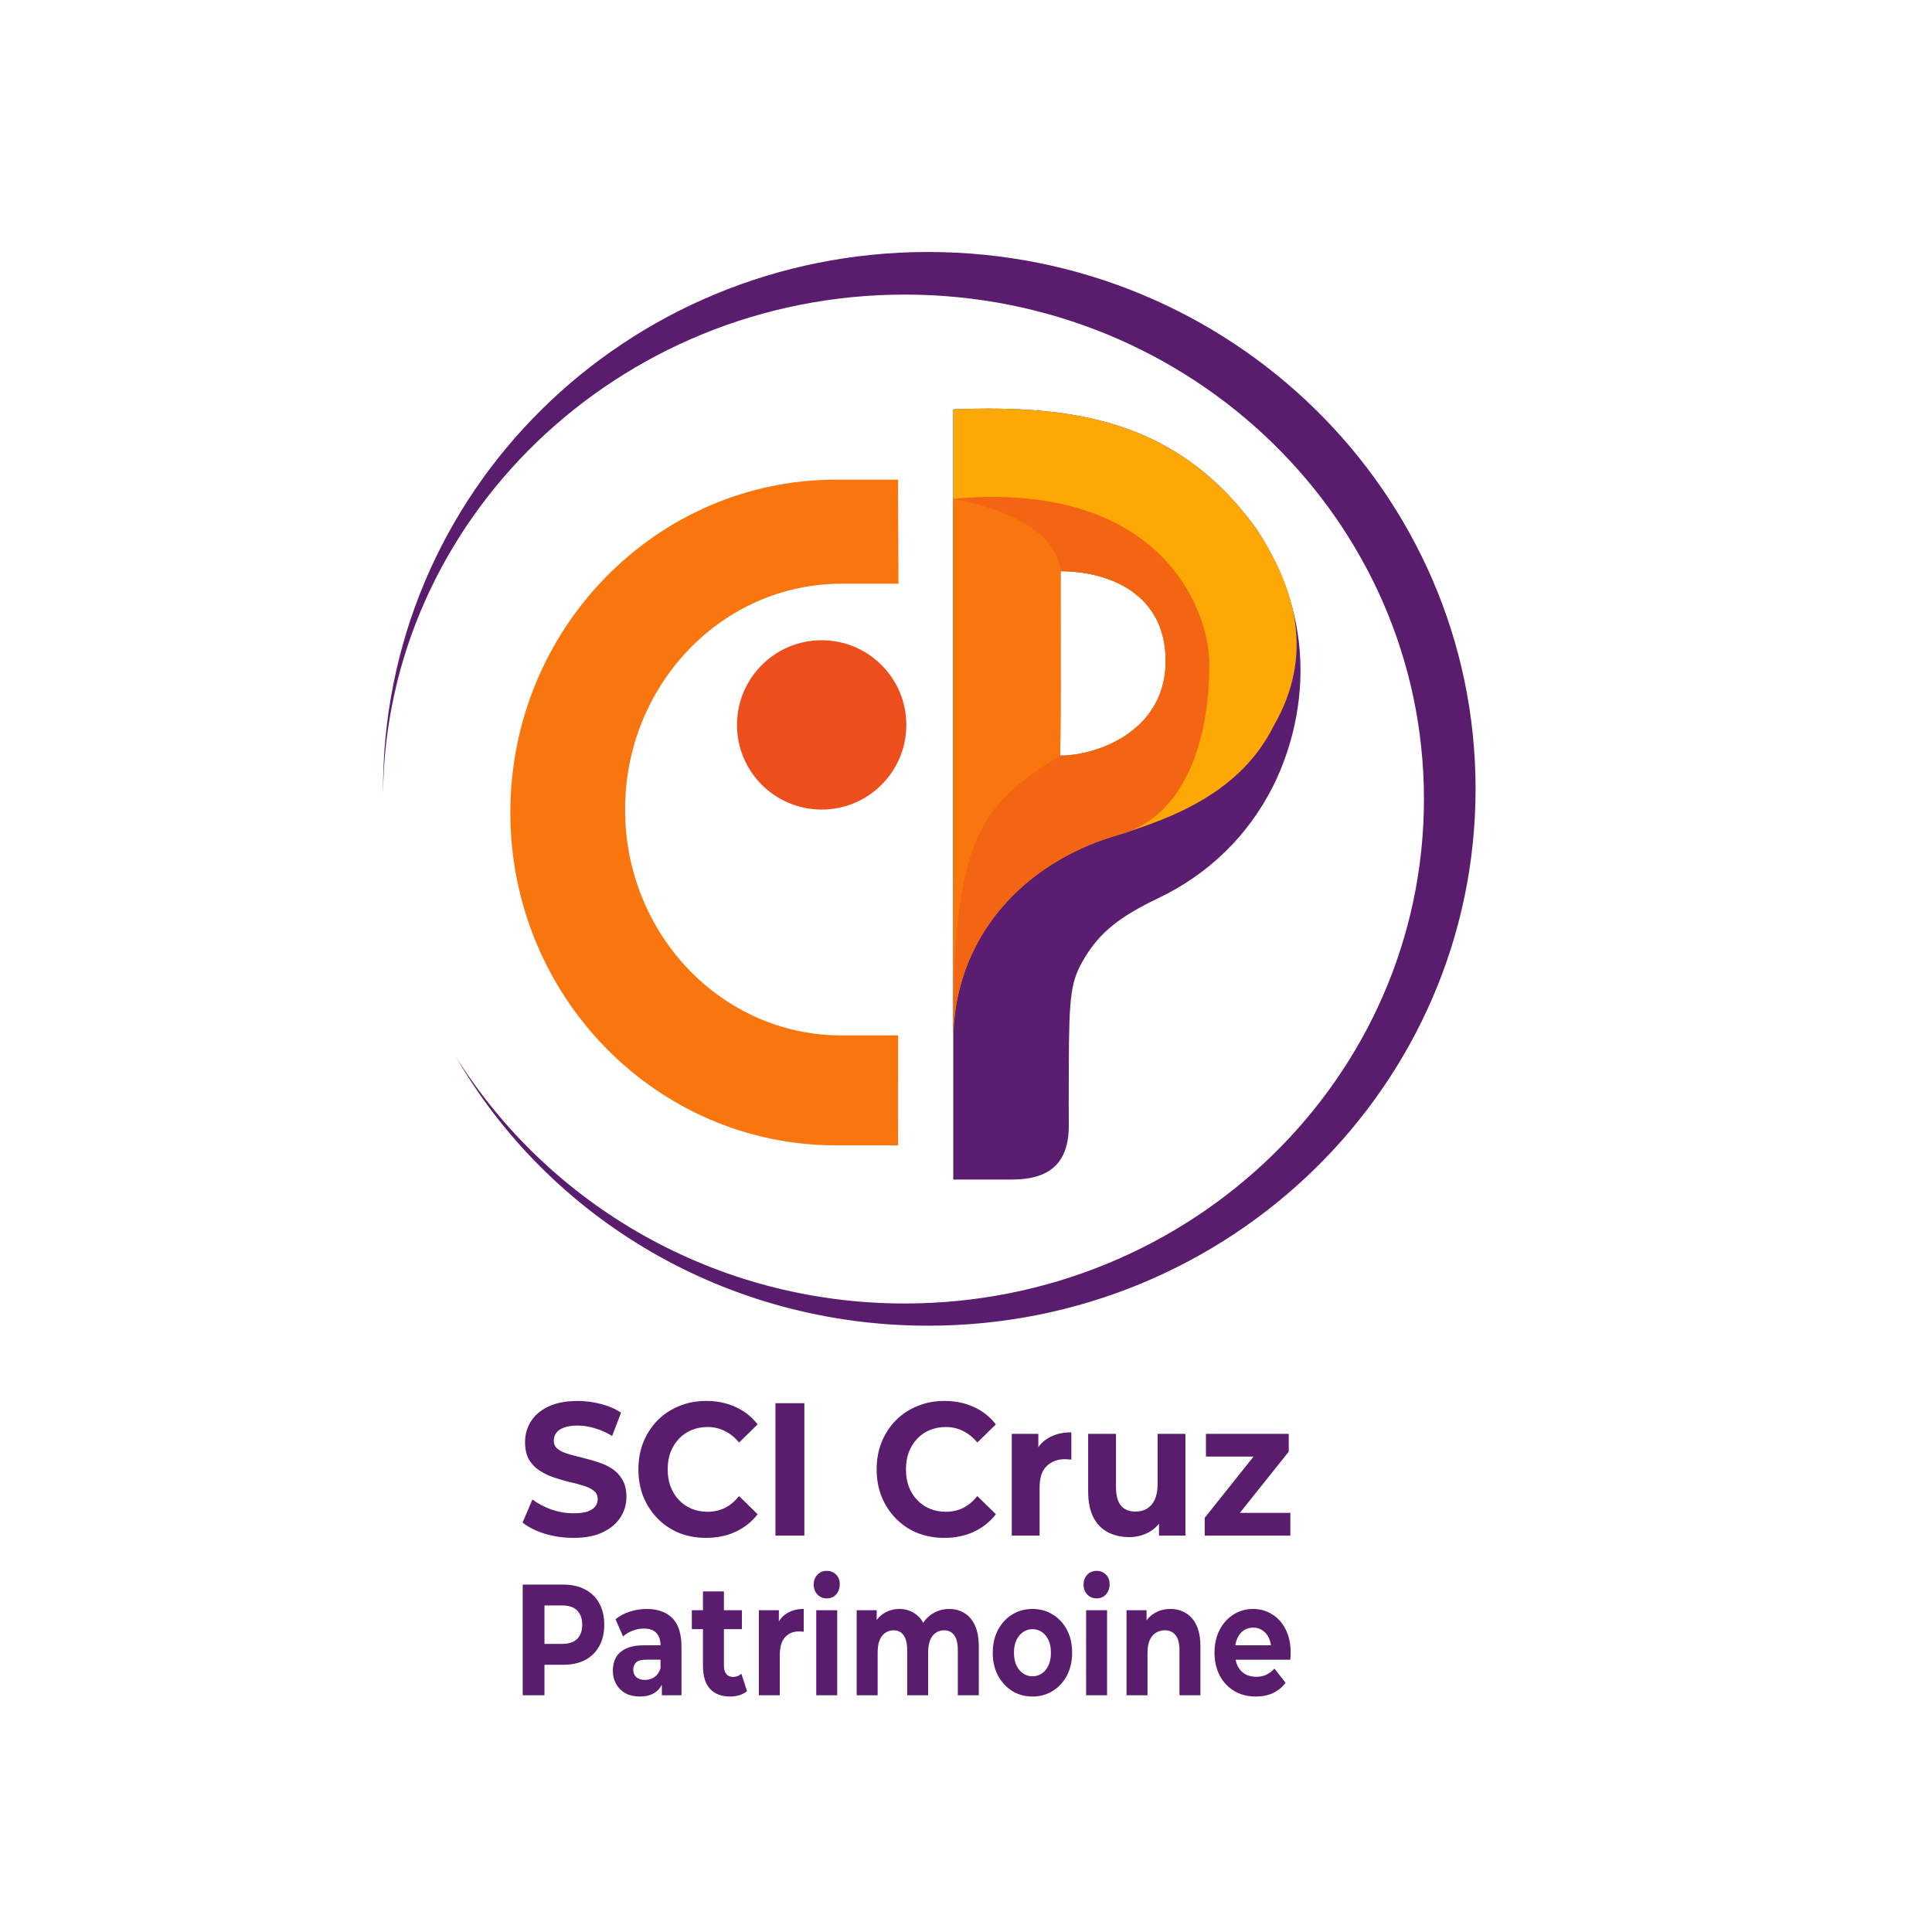 <svg xmlns="http://www.w3.org/2000/svg" xmlns:svg="http://www.w3.org/2000/svg" id="svg1" width="1024" height="1024" viewBox="0 0 1024 1024"><defs id="defs1"></defs><g id="layer6" style="display:inline;opacity:1"><path d="m 54.839,263.128 c -0.597,0 -1.17,-0.078 -1.717,-0.235 -0.548,-0.164 -0.988,-0.373 -1.323,-0.629 l 0.587,-1.301 c 0.32,0.228 0.697,0.416 1.131,0.565 0.441,0.142 0.885,0.213 1.333,0.213 0.341,0 0.615,-0.032 0.821,-0.096 0.213,-0.071 0.37,-0.167 0.469,-0.288 0.1,-0.121 0.149,-0.26 0.149,-0.416 0,-0.199 -0.078,-0.356 -0.235,-0.469 -0.156,-0.121 -0.363,-0.217 -0.619,-0.288 -0.256,-0.078 -0.54,-0.149 -0.853,-0.213 -0.306,-0.071 -0.615,-0.156 -0.928,-0.256 -0.306,-0.1 -0.587,-0.228 -0.843,-0.384 -0.256,-0.156 -0.466,-0.363 -0.629,-0.619 -0.156,-0.256 -0.235,-0.583 -0.235,-0.981 0,-0.427 0.114,-0.814 0.341,-1.163 0.235,-0.356 0.583,-0.636 1.045,-0.843 0.469,-0.213 1.056,-0.32 1.76,-0.32 0.469,0 0.932,0.057 1.387,0.171 0.455,0.107 0.857,0.27 1.205,0.491 l -0.533,1.312 c -0.348,-0.199 -0.697,-0.345 -1.045,-0.437 -0.348,-0.1 -0.69,-0.149 -1.024,-0.149 -0.334,0 -0.608,0.039 -0.821,0.117 -0.213,0.078 -0.366,0.181 -0.459,0.309 -0.092,0.121 -0.139,0.263 -0.139,0.427 0,0.192 0.078,0.348 0.235,0.469 0.156,0.114 0.363,0.206 0.619,0.277 0.256,0.071 0.537,0.142 0.843,0.213 0.313,0.071 0.622,0.153 0.928,0.245 0.313,0.092 0.597,0.217 0.853,0.373 0.256,0.156 0.462,0.363 0.619,0.619 0.164,0.256 0.245,0.58 0.245,0.971 0,0.42 -0.117,0.804 -0.352,1.152 -0.235,0.348 -0.587,0.629 -1.056,0.843 -0.462,0.213 -1.049,0.32 -1.76,0.32 z m 7.925,0 c -0.576,0 -1.113,-0.092 -1.611,-0.277 -0.491,-0.192 -0.917,-0.462 -1.28,-0.811 -0.363,-0.348 -0.647,-0.757 -0.853,-1.227 -0.199,-0.469 -0.299,-0.985 -0.299,-1.547 0,-0.562 0.1,-1.077 0.299,-1.547 0.206,-0.469 0.491,-0.878 0.853,-1.227 0.37,-0.348 0.8,-0.615 1.291,-0.8 0.491,-0.192 1.028,-0.288 1.611,-0.288 0.647,0 1.23,0.114 1.749,0.341 0.526,0.22 0.967,0.548 1.323,0.981 l -1.109,1.024 c -0.256,-0.292 -0.54,-0.508 -0.853,-0.651 -0.313,-0.149 -0.654,-0.224 -1.024,-0.224 -0.348,0 -0.668,0.057 -0.96,0.171 -0.292,0.114 -0.544,0.277 -0.757,0.491 -0.213,0.213 -0.38,0.466 -0.501,0.757 -0.114,0.292 -0.171,0.615 -0.171,0.971 0,0.356 0.057,0.679 0.171,0.971 0.121,0.292 0.288,0.544 0.501,0.757 0.213,0.213 0.466,0.377 0.757,0.491 0.292,0.114 0.612,0.171 0.96,0.171 0.37,0 0.711,-0.071 1.024,-0.213 0.313,-0.149 0.597,-0.373 0.853,-0.672 l 1.109,1.024 c -0.356,0.434 -0.796,0.764 -1.323,0.992 -0.519,0.228 -1.106,0.341 -1.76,0.341 z M 66.913,263 v -7.467 h 1.728 V 263 Z m 10.091,0.128 c -0.576,0 -1.113,-0.092 -1.611,-0.277 -0.491,-0.192 -0.917,-0.462 -1.28,-0.811 -0.363,-0.348 -0.647,-0.757 -0.853,-1.227 -0.199,-0.469 -0.299,-0.985 -0.299,-1.547 0,-0.562 0.1,-1.077 0.299,-1.547 0.206,-0.469 0.491,-0.878 0.853,-1.227 0.37,-0.348 0.8,-0.615 1.291,-0.8 0.491,-0.192 1.028,-0.288 1.611,-0.288 0.647,0 1.23,0.114 1.749,0.341 0.526,0.22 0.967,0.548 1.323,0.981 l -1.109,1.024 c -0.256,-0.292 -0.54,-0.508 -0.853,-0.651 -0.313,-0.149 -0.654,-0.224 -1.024,-0.224 -0.348,0 -0.668,0.057 -0.96,0.171 -0.292,0.114 -0.544,0.277 -0.757,0.491 -0.213,0.213 -0.38,0.466 -0.501,0.757 -0.114,0.292 -0.171,0.615 -0.171,0.971 0,0.356 0.057,0.679 0.171,0.971 0.121,0.292 0.288,0.544 0.501,0.757 0.213,0.213 0.466,0.377 0.757,0.491 0.292,0.114 0.612,0.171 0.96,0.171 0.37,0 0.711,-0.071 1.024,-0.213 0.313,-0.149 0.597,-0.373 0.853,-0.672 l 1.109,1.024 c -0.356,0.434 -0.796,0.764 -1.323,0.992 -0.519,0.228 -1.106,0.341 -1.76,0.341 z M 81.036,263 v -5.739 h 1.589 v 1.621 l -0.224,-0.469 c 0.171,-0.405 0.444,-0.711 0.821,-0.917 0.377,-0.213 0.836,-0.32 1.376,-0.32 v 1.536 c -0.071,-0.007 -0.135,-0.011 -0.192,-0.011 -0.057,-0.007 -0.117,-0.011 -0.181,-0.011 -0.455,0 -0.825,0.132 -1.109,0.395 -0.277,0.256 -0.416,0.658 -0.416,1.205 V 263 Z m 7.019,0.085 c -0.476,0 -0.903,-0.092 -1.28,-0.277 -0.37,-0.185 -0.658,-0.466 -0.864,-0.843 -0.206,-0.384 -0.309,-0.871 -0.309,-1.461 v -3.243 h 1.664 v 2.997 c 0,0.476 0.1,0.828 0.299,1.056 0.206,0.22 0.494,0.331 0.864,0.331 0.256,0 0.484,-0.053 0.683,-0.16 0.199,-0.114 0.356,-0.284 0.469,-0.512 0.114,-0.235 0.171,-0.526 0.171,-0.875 v -2.837 h 1.664 V 263 h -1.579 v -1.579 l 0.288,0.459 c -0.192,0.398 -0.476,0.7 -0.853,0.907 -0.37,0.199 -0.775,0.299 -1.216,0.299 z M 92.567,263 v -1.003 l 3.392,-4.011 0.288,0.555 h -3.605 v -1.28 h 4.949 v 1.003 l -3.392,4.011 -0.299,-0.555 h 3.787 V 263 Z" id="text10" style="font-size:10.667px;font-family:Montserrat;-inkscape-font-specification:'Montserrat, @wght=700';font-variation-settings:'wght' 700;white-space:pre;inline-size:130.506;fill:#5a1d6e;stroke-width:1.89;stroke-linecap:round;stroke-linejoin:round" transform="matrix(8.868,0,0,9.397,-182.374,-1657.509)" aria-label="SCI Cruz"></path><path d="m 300.484,828.13 v -54.052 h 23.397 q 7.258,0 12.509,2.394 5.251,2.317 8.108,6.718 2.857,4.401 2.857,10.502 0,6.023 -2.857,10.424 -2.857,4.401 -8.108,6.795 -5.251,2.317 -12.509,2.317 h -16.447 l 5.56,-5.637 v 20.54 z m 12.509,-19.15 -5.56,-5.946 h 15.752 q 5.791,0 8.648,-2.471 2.857,-2.471 2.857,-6.872 0,-4.479 -2.857,-6.95 -2.857,-2.471 -8.648,-2.471 h -15.752 l 5.56,-5.946 z m 67.488,19.15 v -8.108 l -0.772,-1.776 v -14.517 q 0,-3.861 -2.394,-6.023 -2.317,-2.162 -7.181,-2.162 -3.32,0 -6.563,1.081 -3.166,1.004 -5.405,2.78 l -4.324,-8.417 q 3.398,-2.394 8.185,-3.706 4.787,-1.313 9.729,-1.313 9.498,0 14.749,4.479 5.251,4.479 5.251,13.976 v 23.706 z m -12.664,0.618 q -4.865,0 -8.339,-1.622 -3.475,-1.699 -5.328,-4.556 -1.853,-2.857 -1.853,-6.409 0,-3.706 1.776,-6.486 1.853,-2.78 5.791,-4.324 3.938,-1.622 10.27,-1.622 h 11.042 v 7.027 h -9.729 q -4.247,0 -5.869,1.39 -1.544,1.39 -1.544,3.475 0,2.317 1.776,3.706 1.853,1.313 5.019,1.313 3.011,0 5.405,-1.39 2.394,-1.467 3.475,-4.247 l 1.853,5.56 q -1.313,4.015 -4.787,6.1 -3.475,2.085 -8.957,2.085 z m 51.813,0 q -7.336,0 -11.428,-3.706 -4.093,-3.784 -4.093,-11.197 v -36.447 h 12.046 v 36.292 q 0,2.625 1.39,4.093 1.39,1.39 3.784,1.39 2.857,0 4.865,-1.544 l 3.243,8.494 q -1.853,1.313 -4.479,2.008 -2.548,0.618 -5.328,0.618 z m -21.93,-32.895 v -9.266 h 28.802 v 9.266 z m 38.532,32.277 v -41.543 h 11.505 v 11.737 l -1.622,-3.398 q 1.853,-4.401 5.946,-6.641 4.093,-2.317 9.961,-2.317 v 11.119 q -0.772,-0.077 -1.39,-0.077 -0.618,-0.077 -1.313,-0.077 -4.942,0 -8.031,2.857 -3.011,2.78 -3.011,8.726 v 19.613 z m 33.001,0 v -41.543 h 12.046 v 41.543 z m 6.023,-47.334 q -3.32,0 -5.405,-1.93 -2.085,-1.93 -2.085,-4.787 0,-2.857 2.085,-4.787 2.085,-1.93 5.405,-1.93 3.32,0 5.405,1.853 2.085,1.776 2.085,4.633 0,3.011 -2.085,5.019 -2.008,1.93 -5.405,1.93 z m 17.219,47.334 v -41.543 h 11.505 v 11.351 l -2.162,-3.32 q 2.162,-4.247 6.1,-6.409 4.015,-2.239 9.112,-2.239 5.714,0 9.961,2.934 4.324,2.857 5.714,8.803 l -4.247,-1.158 q 2.085,-4.865 6.641,-7.722 4.633,-2.857 10.579,-2.857 4.942,0 8.726,2.008 3.861,1.93 6.023,6.023 2.239,4.015 2.239,10.347 v 23.783 H 550.621 V 806.201 q 0,-5.019 -2.085,-7.413 -2.085,-2.394 -5.869,-2.394 -2.625,0 -4.71,1.235 -2.085,1.158 -3.243,3.552 -1.158,2.394 -1.158,6.1 v 20.849 H 521.51 V 806.201 q 0,-5.019 -2.085,-7.413 -2.008,-2.394 -5.791,-2.394 -2.625,0 -4.71,1.235 -2.085,1.158 -3.243,3.552 -1.158,2.394 -1.158,6.1 v 20.849 z m 101.075,0.618 q -6.641,0 -11.814,-2.78 -5.096,-2.78 -8.108,-7.567 -2.934,-4.865 -2.934,-11.042 0,-6.255 2.934,-11.042 3.011,-4.865 8.108,-7.567 5.174,-2.78 11.814,-2.78 6.564,0 11.737,2.78 5.174,2.703 8.108,7.49 2.934,4.787 2.934,11.119 0,6.177 -2.934,11.042 -2.934,4.787 -8.108,7.567 -5.174,2.78 -11.737,2.78 z m 0,-9.884 q 3.011,0 5.405,-1.39 2.394,-1.39 3.784,-3.938 1.39,-2.625 1.39,-6.177 0,-3.629 -1.39,-6.177 -1.39,-2.548 -3.784,-3.938 -2.394,-1.39 -5.405,-1.39 -3.011,0 -5.405,1.39 -2.394,1.39 -3.861,3.938 -1.39,2.548 -1.39,6.177 0,3.552 1.39,6.177 1.467,2.548 3.861,3.938 2.394,1.39 5.405,1.39 z m 30.81,9.266 V 786.587 H 636.407 v 41.543 z m 6.023,-47.334 q -3.32,0 -5.405,-1.93 -2.085,-1.93 -2.085,-4.787 0,-2.857 2.085,-4.787 2.085,-1.93 5.405,-1.93 3.32,0 5.405,1.853 2.085,1.776 2.085,4.633 0,3.011 -2.085,5.019 -2.008,1.93 -5.405,1.93 z m 17.219,47.334 v -41.543 h 11.505 v 11.505 l -2.162,-3.475 q 2.239,-4.17 6.409,-6.409 4.17,-2.239 9.498,-2.239 4.942,0 8.803,2.008 3.938,1.93 6.177,6.023 2.239,4.015 2.239,10.347 v 23.783 H 678.027 V 806.201 q 0,-5.019 -2.239,-7.413 -2.162,-2.394 -6.177,-2.394 -2.857,0 -5.174,1.235 -2.239,1.158 -3.552,3.629 -1.235,2.471 -1.235,6.332 v 20.54 z m 74.281,0.618 q -7.104,0 -12.509,-2.78 -5.328,-2.78 -8.262,-7.567 -2.934,-4.865 -2.934,-11.042 0,-6.255 2.857,-11.042 2.934,-4.865 7.953,-7.567 5.019,-2.78 11.351,-2.78 6.1,0 10.965,2.625 4.942,2.548 7.799,7.413 2.857,4.787 2.857,11.505 0,0.695 -0.077,1.622 -0.077,0.849 -0.154,1.622 h -33.744 v -7.027 h 27.412 l -4.633,2.085 q 0,-3.243 -1.313,-5.637 -1.313,-2.394 -3.629,-3.706 -2.317,-1.39 -5.405,-1.39 -3.089,0 -5.482,1.39 -2.317,1.313 -3.629,3.784 -1.313,2.394 -1.313,5.714 v 1.853 q 0,3.398 1.467,6.023 1.544,2.548 4.247,3.938 2.78,1.313 6.486,1.313 3.32,0 5.791,-1.004 2.548,-1.004 4.633,-3.011 l 6.409,6.95 q -2.857,3.243 -7.181,5.019 -4.324,1.699 -9.961,1.699 z" id="text11" style="font-size:77.218px;font-family:Montserrat;-inkscape-font-specification:'Montserrat, @wght=700';font-variation-settings:'wght' 700;fill:#5a1d6e;stroke-width:1.495;stroke-linecap:round;stroke-linejoin:round" transform="scale(0.922,1.085)" aria-label="Patrimoine"></path></g><g id="layer2" style="display:inline;opacity:1"><g id="layer3" style="display:inline"><path d="m 505.254,216.968 v 408.214 c 6.746,0 20.125,0 31.11,0 19.264,0 30.115,-8.08 30.115,-28.568 0,-8.565 -0.1,-13.164 0,-30.477 0.1,-39.731 1.102,-46.436 8.618,-58.845 8.117,-13.21 18.237,-21.416 38.779,-31.224 26.654,-12.71 47.497,-33.025 60.724,-59.045 9.344,-18.456 31.813,-75.465 -8.618,-136.605 -41.386,-57.475 -96.335,-66.006 -160.728,-63.449 z m 112.578,133.871 c -0.276,36.683 -36.164,49.67 -55.963,49.67 0,-31.999 0.2,-65.827 0.2,-97.775 24.952,0 56.038,11.422 55.762,48.105 z" id="path2-6" style="display:inline;opacity:1;fill:#5b1d6f;fill-opacity:0.996;stroke-width:0.1"></path><path id="path2-6-3" style="display:inline;opacity:1;fill:#fea904;fill-opacity:0.996;stroke-width:0.1" d="M 505.255,216.968 V 421.026 551.3 c 0.108,-53.758 36.532,-93.318 84.738,-107.967 31.723,-9.64 67.597,-23.308 85.225,-58.855 21.198,-36.866 12.007,-71.936 -9.236,-104.061 -41.394,-57.486 -96.33,-65.996 -160.727,-63.449 z m 56.816,85.766 c 24.952,0 56.038,11.422 55.762,48.105 -0.276,36.683 -36.164,49.67 -55.963,49.67 0,-31.999 0.201,-65.827 0.201,-97.775 z"></path><path id="path2-6-9-2" style="display:inline;opacity:1;fill:#f36513;fill-opacity:0.996;stroke-width:0.1" d="m 525.028,263.376 c -6.255,0.026 -12.84,0.357 -19.773,1.031 V 421.026 551.298 c 0.059,-29.561 11.049,-54.254 28.293,-73.211 15.667,-17.224 37.979,-29.734 59.746,-35.695 32.651,-8.942 47.676,-45.998 47.676,-90.477 0,-26.603 -22.113,-88.93 -115.941,-88.539 z m 37.041,39.359 c 24.952,0 56.04,11.421 55.764,48.104 -0.276,36.683 -36.164,49.672 -55.963,49.672 0,-31.999 0.199,-65.827 0.199,-97.775 z"></path><path d="m 505.254,264.407 v 287.373 c -0.213,-105.75 12.555,-124.178 56.615,-151.271 0.841,-20.78 0.2,-80.456 0.2,-97.775 -1.067,-14.201 -15.634,-30.359 -56.816,-38.327 z" id="path2-6-3-6-2" style="display:inline;opacity:1;fill:#f9770e;fill-opacity:0.996;stroke-width:0.1"></path></g><g id="layer4" style="display:inline"><circle style="display:inline;opacity:1;fill:#ed4f1c;fill-opacity:0.996;stroke-width:4.724;stroke-linecap:round;stroke-linejoin:round" id="path9" cx="435.499" cy="384.214" r="44.875"></circle><path id="path14" style="font-variation-settings:'wght' 700;display:inline;opacity:1;fill:#f9760e;fill-opacity:1;stroke:none;stroke-width:2.419;stroke-linecap:round;stroke-linejoin:round" d="M 476.051,548.786 H 445.965 c -63.324,0 -114.657,-53.59 -114.657,-119.697 0,-66.107 51.334,-119.697 114.657,-119.697 h 30.24 l -0.222,-55.169 c -9.409,0.027 -20.625,0 -32.794,0 -95.379,0 -172.698,78.988 -172.698,176.425 1e-5,97.437 77.32,176.425 172.698,176.425 h 32.81"></path></g><path id="path16" style="font-variation-settings:'wght' 700;display:inline;opacity:1;fill:#5a1d6e;fill-opacity:0.996;stroke:none;stroke-width:0.972;stroke-linecap:round;stroke-linejoin:round;stroke-dasharray:none" d="m 479.505,690.878 c 151.996,0 275.213,-119.706 275.214,-267.371 0,-147.665 -123.217,-267.371 -275.214,-267.371 -151.996,0 -275.214,119.706 -276.482,264.67 -1.268,-159.853 128.642,-287.25 288.895,-287.25 160.253,0 290.164,127.397 290.164,284.548 -10e-6,157.152 -129.911,284.548 -290.164,284.548 -107.221,0 -200.859,-57.03 -250.121,-142.278 48.946,77.966 137.011,130.505 237.707,130.505 z"></path></g></svg>